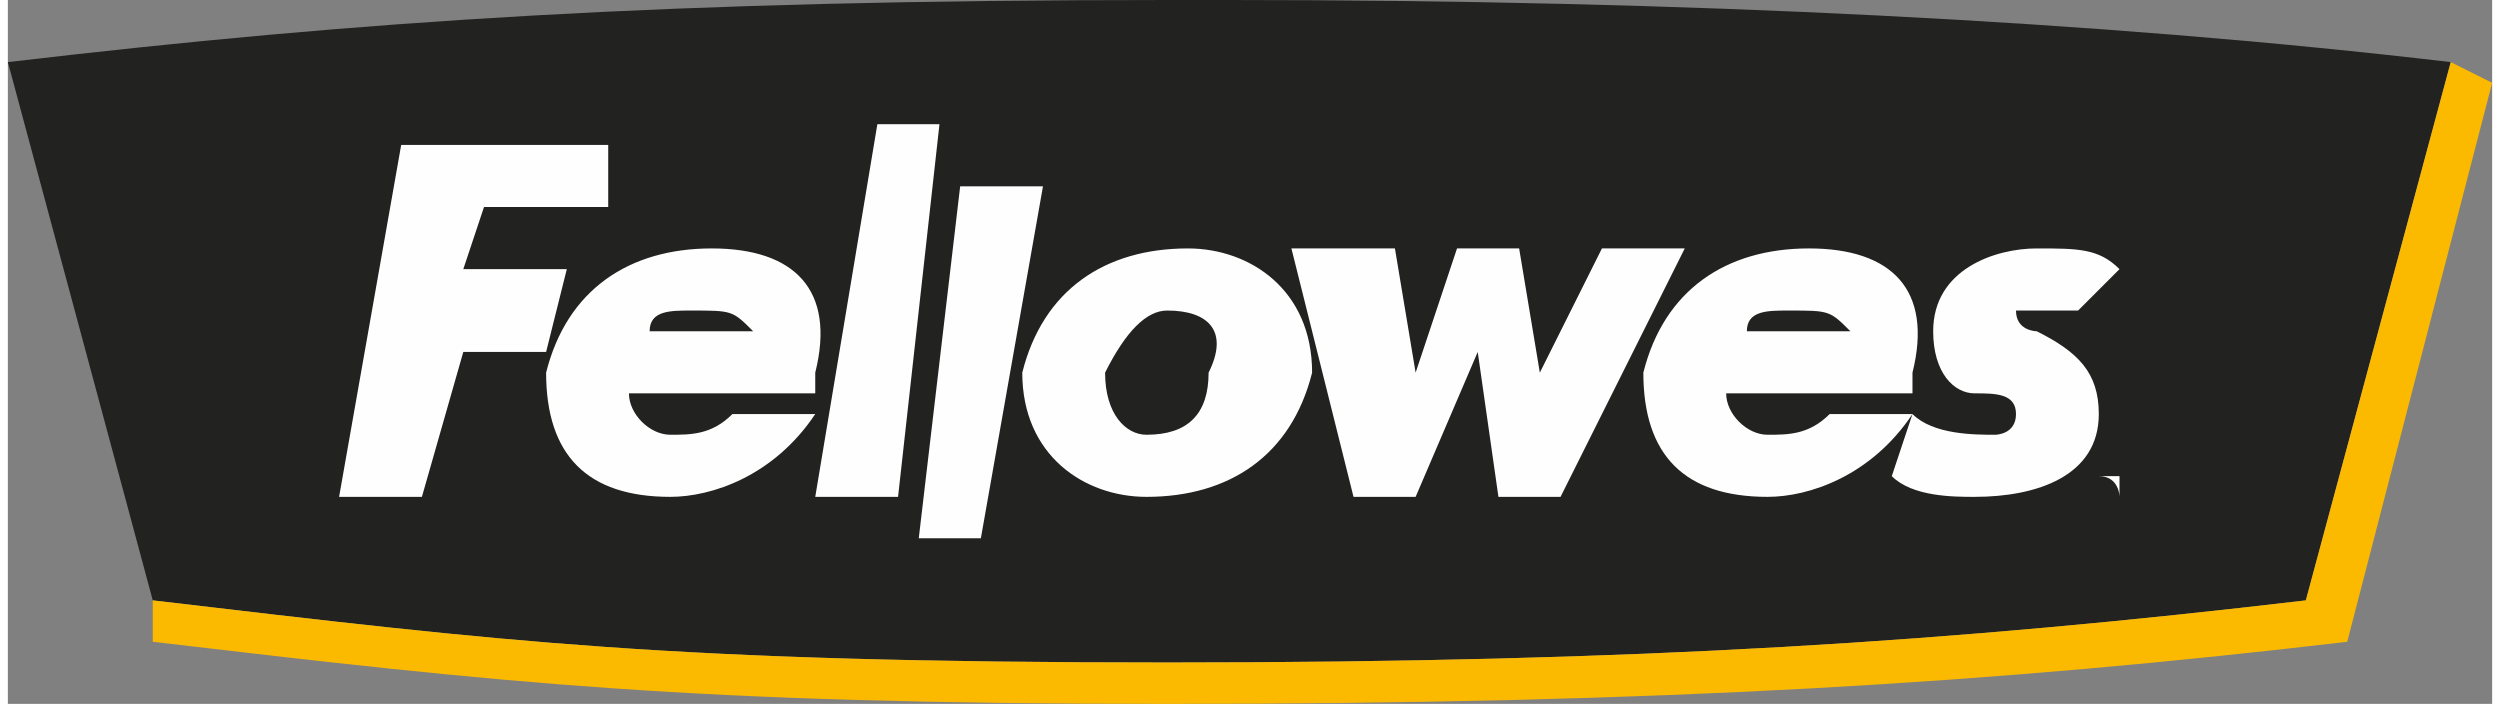 <?xml version="1.0" encoding="UTF-8"?>
<!DOCTYPE svg PUBLIC "-//W3C//DTD SVG 1.1//EN" "http://www.w3.org/Graphics/SVG/1.1/DTD/svg11.dtd">
<!-- Creator: CorelDRAW X7 -->
<svg xmlns="http://www.w3.org/2000/svg" xml:space="preserve" width="515px" height="145px" version="1.1" style="shape-rendering:geometricPrecision; text-rendering:geometricPrecision; image-rendering:optimizeQuality; fill-rule:evenodd; clip-rule:evenodd"
viewBox="0 0 120 34"
 xmlns:xlink="http://www.w3.org/1999/xlink">
 <rect x="0" y="0" width="120" height="34" fill="#808080" stroke="none"/>
 <defs>
  <style type="text/css">
   <![CDATA[
    .fil4 {fill:#FEFEFE}
    .fil3 {fill:#FEFEFE;fill-rule:nonzero}
    .fil2 {fill:#FECC00;fill-rule:nonzero}
    .fil1 {fill:#FBBA00;fill-rule:nonzero}
    .fil0 {fill:#222320;fill-rule:nonzero}
   ]]>
  </style>
 </defs>
 <g id="Vrstva_x0020_1">
  <path class="fil0" d="M59 0c-1,0 -2,0 -3,0 -24,0 -39,1 -56,3l0 0 7 26c17,2 25,3 49,3 23,0 38,-1 55,-3l7 -26 0 0c-17,-2 -37,-3 -59,-3z"/>
  <path class="fil1" d="M118 3l0 0 -7 26c-17,2 -32,3 -55,3 -24,0 -32,-1 -49,-3 0,0 0,2 0,2 17,2 26,3 49,3 24,0 40,-1 57,-3l7 -27c0,0 -2,-1 -2,-1z"/>
  <path class="fil2" d="M56 0c1,0 2,0 3,0 -1,0 -2,0 -3,0z"/>
  <path class="fil3" d="M101 23c0,0 0,0 0,0l0 0 0 0 0 0c0,0 0,0 1,0 0,0 0,0 0,0 0,0 0,0 -1,0zm0 1l0 -1c0,0 0,0 0,0l0 0c1,0 1,0 1,0 0,0 0,0 0,0 0,0 0,0 0,0 0,0 0,0 0,0 0,0 0,0 0,0 0,0 0,1 0,1l0 0c0,0 0,0 0,0 0,0 0,0 0,0l0 0 0 0c0,0 0,0 0,0 0,0 0,0 0,0 0,0 0,-1 -1,-1 0,0 0,0 0,0l0 0 0 0 0 1 0 0zm0 -1c0,0 0,0 0,0 0,1 0,1 0,1 0,0 0,0 0,0 1,0 1,0 1,0 0,0 0,0 0,-1 0,0 0,0 0,0 0,0 0,0 -1,0 0,0 0,0 0,0zm1 1c0,0 0,0 -1,0 0,0 0,0 0,0 0,0 0,0 0,-1 0,0 0,0 0,0 0,0 0,0 0,0 1,0 1,0 1,0 0,0 0,0 0,0 0,1 0,1 0,1z"/>
  <path class="fil4" d="M23 10l-1 3 5 0 -1 4 -4 0 -2 7 -4 0 3 -17 10 0 0 3 -6 0zm7 9c0,1 1,2 2,2 1,0 2,0 3,-1l4 0c-2,3 -5,4 -7,4 -4,0 -6,-2 -6,-6 1,-4 4,-6 8,-6 4,0 6,2 5,6l0 1 -9 0zm6 -3c-1,-1 -1,-1 -3,-1 -1,0 -2,0 -2,1l5 0zm47 3c0,1 1,2 2,2 1,0 2,0 3,-1l4 0c-2,3 -5,4 -7,4 -4,0 -6,-2 -6,-6 1,-4 4,-6 8,-6 4,0 6,2 5,6l0 1 -9 0zm6 -3c-1,-1 -1,-1 -3,-1 -1,0 -2,0 -2,1l5 0zm-50 8l3 -18 3 0 -2 18 -4 0zm5 2l2 -17 4 0 -3 17 -3 0zm19 -8c-1,4 -4,6 -8,6 -3,0 -6,-2 -6,-6 1,-4 4,-6 8,-6 3,0 6,2 6,6zm-10 0c0,2 1,3 2,3 2,0 3,-1 3,-3 1,-2 0,-3 -2,-3 -1,0 -2,1 -3,3zm47 -3c0,0 -1,0 -2,0 0,0 -1,0 -1,0 0,1 1,1 1,1 2,1 3,2 3,4 0,3 -3,4 -6,4 -1,0 -3,0 -4,-1l1 -3c1,1 3,1 4,1 0,0 1,0 1,-1 0,-1 -1,-1 -2,-1 -1,0 -2,-1 -2,-3 0,-3 3,-4 5,-4 2,0 3,0 4,1l-2 2zm-32 3l2 -6 3 0 1 6 3 -6 4 0 -6 12 -3 0 -1 -7 0 0 -3 7 -3 0 -3 -12 5 0 1 6z"/>
 </g>
</svg>
